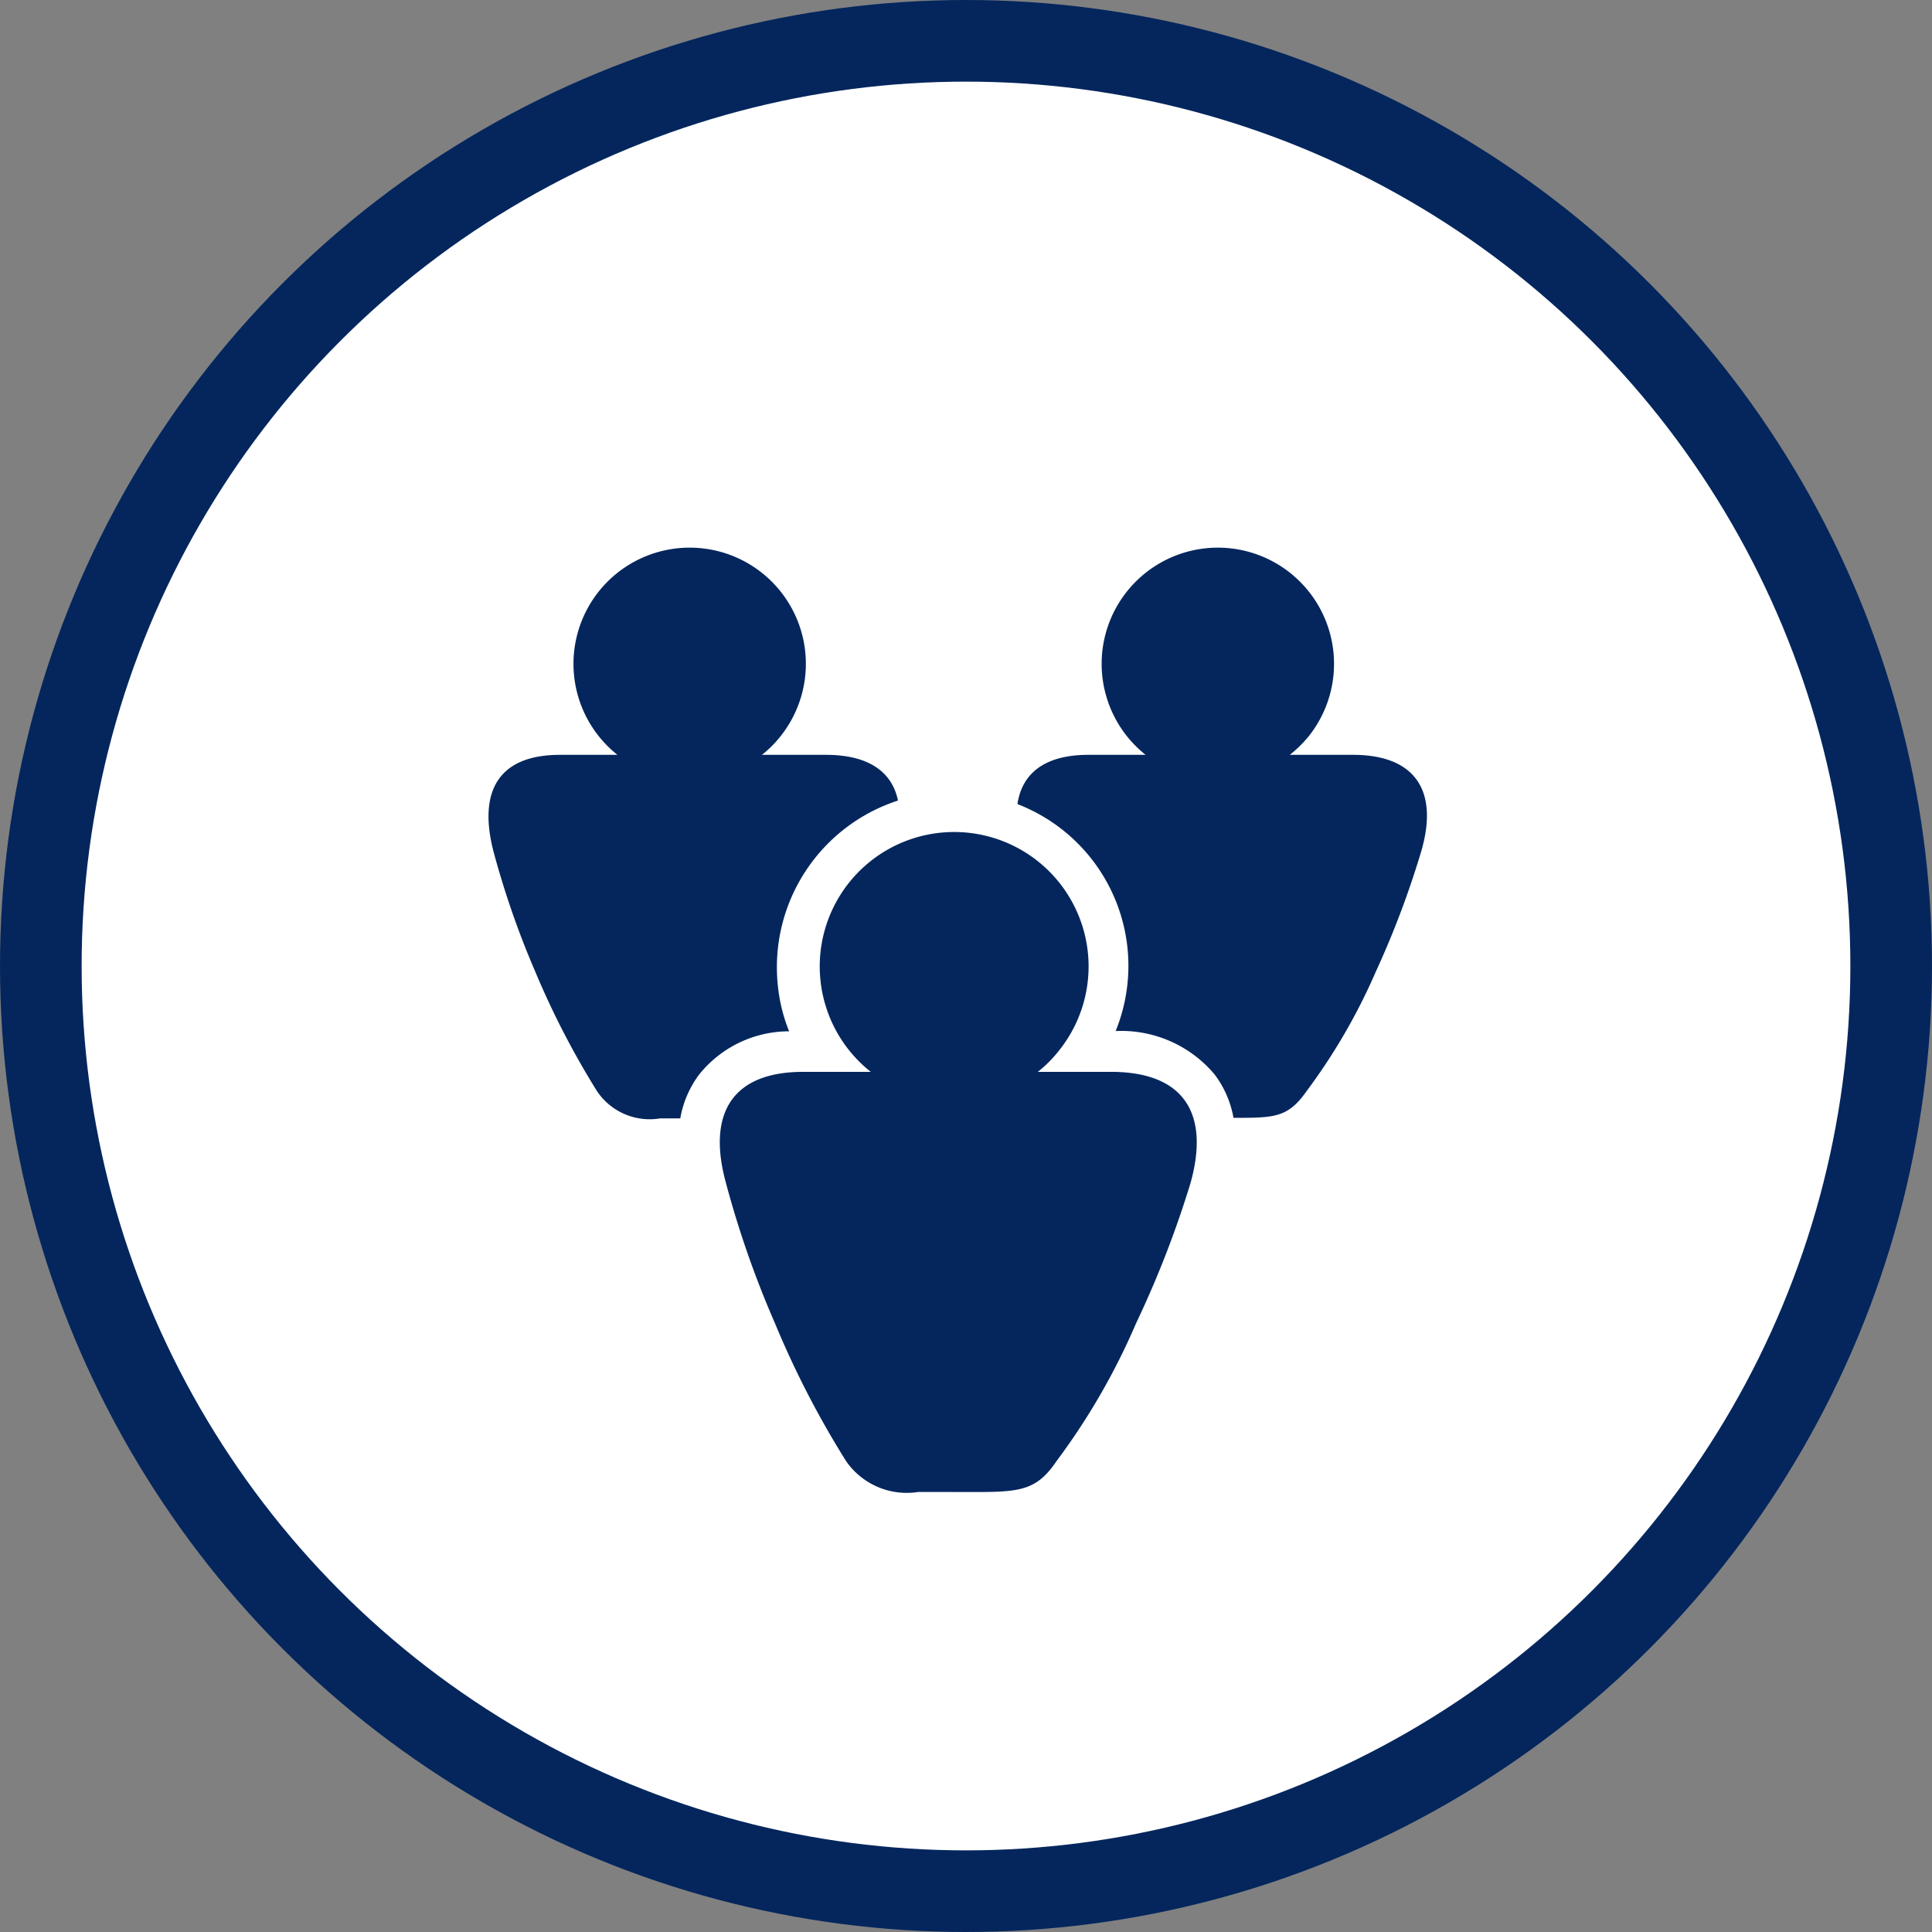 <?xml version="1.0" encoding="UTF-8"?> <svg xmlns="http://www.w3.org/2000/svg" viewBox="0 0 71 71"><rect x="0" y="0" width="71" height="71" fill="#808080" stroke="none"/><circle cx="35.5" cy="35.5" r="34" fill="#fff" stroke="#04265d" stroke-miterlimit="10" stroke-width="3"></circle><path d="M31.09,53.69a34.08,34.08,0,0,1-2.61-5.06,36.11,36.11,0,0,1-1.8-5.15c-.69-2.5.17-4.09,2.84-4.09H32a4.94,4.94,0,1,1,6.94-.81,4.71,4.71,0,0,1-.8.81h2.69c2.67,0,3.64,1.52,2.92,4.09a37.42,37.42,0,0,1-2,5.15,24.74,24.74,0,0,1-2.92,5.06C38,54.92,37.34,54.83,35,54.83l-1.26,0A2.71,2.71,0,0,1,31.09,53.69Z" fill="#04265d"></path><path d="M29,37.9a6.07,6.07,0,0,1-.41-1.64A6.44,6.44,0,0,1,33,29.42c-.22-1.07-1.1-1.68-2.65-1.68H28a4.1,4.1,0,0,0,.69-.69,4.27,4.27,0,1,0-6,.69H20.58c-2.3,0-3,1.38-2.45,3.53a32.24,32.24,0,0,0,1.55,4.46,30.64,30.64,0,0,0,2.26,4.37,2.33,2.33,0,0,0,2.32,1H25a3.76,3.76,0,0,1,.7-1.62A4.24,4.24,0,0,1,29,37.9Z" fill="#04265d"></path><path d="M49.72,27.74H47.4a4.57,4.57,0,0,0,.7-.69,4.27,4.27,0,1,0-6,.69H40c-1.61,0-2.44.68-2.61,1.81A6.37,6.37,0,0,1,41,37.89a4.48,4.48,0,0,1,3.64,1.6,3.73,3.73,0,0,1,.69,1.59c1.52,0,2,0,2.7-1a21.9,21.9,0,0,0,2.53-4.37,33.55,33.55,0,0,0,1.68-4.46C52.87,29.05,52,27.74,49.72,27.74Z" fill="#04265d"></path></svg> 